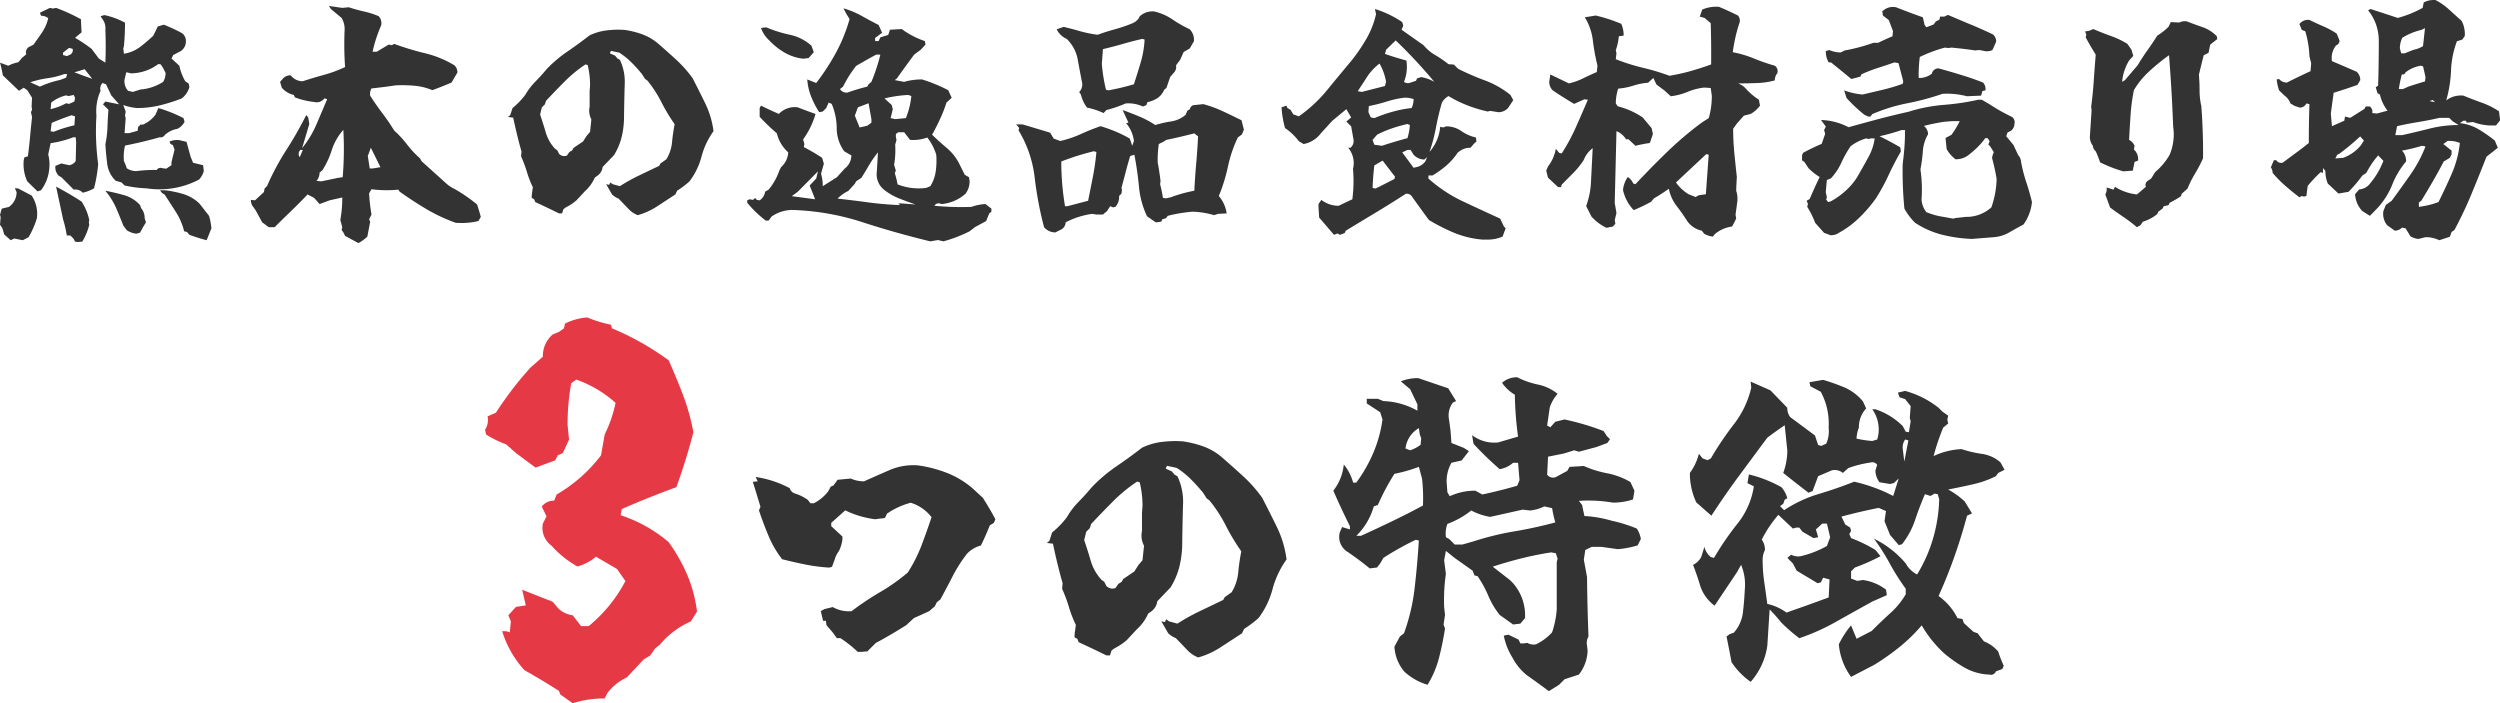 <svg id="heading-3features-local-food.svg" xmlns="http://www.w3.org/2000/svg" width="402.844" height="113.31" viewBox="0 0 402.844 113.31">
  <defs>
    <style>
      .cls-1 {
        fill: #333;
      }

      .cls-1, .cls-2 {
        fill-rule: evenodd;
      }

      .cls-2 {
        fill: #e63946;
      }
    </style>
  </defs>
  <path id="熊本の逸品食材売り場_つの特徴" data-name="熊本の逸品食材売り場 　つの特徴" class="cls-1" d="M512.164,1880.43a9.6,9.6,0,0,0,1.125-2.71l-0.07-.39,0.07-.38a8.7,8.7,0,0,0-1.231-2.96q-1.933-1.26-4.113-2.42l1.125,5.27a18.968,18.968,0,0,1,.6,2.6h0.562l0.492,0.49,0.282,0.5,0.386,0.07Zm-10.969-.5,1.371,0.28,0.949-.49a14.159,14.159,0,0,0,1.336-3.06,5.329,5.329,0,0,0-.843-3.65l-2.215-1.16H501.3l0.281,0.6a2.914,2.914,0,0,1-1.231,2.39l-1.16.28-0.281.98,0.1,0.39-0.1,1.23,0.387,0.56,0.281,0.99,1.055,0.94Zm31.781-1.65a10.813,10.813,0,0,0-.386-2l-1.512-1.94a6.342,6.342,0,0,0-2.6-1.56,17.214,17.214,0,0,0-2.988-.62h-0.773a1.288,1.288,0,0,0,.7.67q0.95,1.44,1.863,2.88a10.243,10.243,0,0,1,1.3,3.06l0.457,0.11,0.387,0.46c0.89,0.32,1.816.62,2.777,0.87,0.258-.63.515-1.27,0.773-1.93h0Zm-11.5.7q0.457-.87.949-1.65l-0.21-.67a2.4,2.4,0,0,0-.563-1.61l-0.176-.5a5.372,5.372,0,0,0-2.5-1.58c-0.961-.28-1.992-0.52-3.094-0.74l0.6,0.78a12.43,12.43,0,0,1,1.266,2.3c0.351,0.83.691,1.67,1.019,2.51l0.563,0.78a3.676,3.676,0,0,0,1.547.56Zm-7.418-7.13a23.969,23.969,0,0,0,.668-3.9,39.68,39.68,0,0,1-.281-7.81,8.059,8.059,0,0,1,.668-4.01,1.269,1.269,0,0,1,.316-1.26l0.563,0.21,0.844,1.79,1.265,1.44-2.215-.45-0.386.45,0.879,0.88c-0.071.96-.123,1.91-0.159,2.83a16.117,16.117,0,0,1-.334,2.73q0.106,1.65.3,3.18a4.546,4.546,0,0,0,1.354,2.69l0.949,0.28,0.492,0.49a19.7,19.7,0,0,0,3.551.46,13.7,13.7,0,0,0,8.437-1.41,3.19,3.19,0,0,0,.774-1.37l-0.106-.95-1.617-.39-0.387-.94-0.667-2.43-1.161-.28a3.2,3.2,0,0,0-1.547.21,0.539,0.539,0,0,0,.493.56l0.281,0.77-0.492,2.01v0.49l-0.844.56-0.6-.07a0.777,0.777,0,0,0-.949.28,22.2,22.2,0,0,0-3.269.18,2.739,2.739,0,0,1-1.547-.46,7.647,7.647,0,0,0-.457-1.16,8.075,8.075,0,0,1,.175-2.49c0.961-.19,1.9-0.4,2.831-0.62s1.845-.46,2.759-0.72a0.787,0.787,0,0,0,.844-0.39,4.194,4.194,0,0,1,2.039-.98,2.592,2.592,0,0,0,1.125-1.13l-0.176-.59a23.251,23.251,0,0,0-4.043-1.62l-0.457,1.05a4.888,4.888,0,0,1-2.039,1.62h-0.386l-0.387.39-0.07.6-1.372.38h-0.738l0.176-2.42-0.106-.39,0.106-.67-0.387-1.05a8.587,8.587,0,0,0,2.215.49,15.536,15.536,0,0,0,3.709-.44,27.608,27.608,0,0,0,3.5-1.11,3.473,3.473,0,0,0,1.231-1.82l-0.106-.57-0.562-.38a8.56,8.56,0,0,1-.95-2.5l-1.265-1.16,0.281-.56,1.266-.67a1.867,1.867,0,0,0,.773-1.55,1.508,1.508,0,0,0-.668-1.33,26.556,26.556,0,0,0-2.883-1.34l-0.984.28c-0.235.52-.481,1.02-0.738,1.51q-1.056.99-2.11,1.8a5.97,5.97,0,0,1-2.6,1.09l-0.106-.85,0.106-.38c0.117-1.25.175-2.5,0.175-3.77a11.981,11.981,0,0,0-3.339-1.23l-0.6.18,0.316,0.49a2.385,2.385,0,0,1,.457,1.72q0.106,2.61,0,5.28l-1.054-.67-1.16-1.55a25.46,25.46,0,0,0-2.672-1.79l1.054-.88c-0.047-.7-0.082-1.41-0.105-2.11a29.2,29.2,0,0,0-4.008-1.83l-0.492.11-0.492-.11-1.617.78,0.175,0.49a1.812,1.812,0,0,1,1.16.39,6.666,6.666,0,0,1-.949,2.23c-0.445.67-.926,1.35-1.441,2.05l-0.774.39a1.085,1.085,0,0,0-.386,1.16l-0.668.56-0.6.71a6.242,6.242,0,0,0-1.617.56l-1.336-.49a18.12,18.12,0,0,1,.457,2.04l2.6,2.49,0.773-.49,0.562,0.39,0.493,0.77,0.281,0.46-0.07,1.37,0.07,0.56-0.176.39,0.176,0.77c-0.118,1.08-.223,2.13-0.317,3.17s-0.21,2.08-.351,3.16l-0.563.18-0.1.38a6.549,6.549,0,0,0,.562,3.48l1.653,1.62,0.562-.18a6.758,6.758,0,0,0,1.336-3.55,6.26,6.26,0,0,0-.176-2.21l0.387-1.83a16.617,16.617,0,0,0,3.656-.95h0.387l0.07,0.84-0.07,2.99a1.506,1.506,0,0,1-1.055.67l-1.265-.28-0.949.39a1.866,1.866,0,0,0,.562,1.61l0.387,0.21,2,2.01a1.6,1.6,0,0,1,1.441.49,6.091,6.091,0,0,0,1.828-.7h0Zm-7-9.21,0.176-1.34q1.546-.66,3.2-1.23l0.563,0.18-0.106,1.44a21.239,21.239,0,0,0-3.34,1.05Zm0-3.55,0.106-1.06a6,6,0,0,1,2.39-1.16l0.387,0.11,0.844-.18,0.211,0.46-0.106.6-0.844.38-0.492-.1a8.933,8.933,0,0,1-1.828.77Zm13.254-2.78-0.773-.18a2.317,2.317,0,0,1-.563-1.83l0.281-1.16,0.774,0.18a7.451,7.451,0,0,0,4.394-1.51l0.387,0.07,0.387,0.6,0.387,0.77a2.806,2.806,0,0,1-.387,1.44,7.88,7.88,0,0,1-3.656,1.23Zm-14.976-.85-1.547-.7a15.031,15.031,0,0,1,2.742-.65,13.645,13.645,0,0,0,2.742-.68h0.457l-0.176.59-0.949.36a15.772,15.772,0,0,0-3.269,1.08h0Zm5.554-2.32c0.445-.11,1-0.28,1.653-0.49l1.23,1.55c-0.961-.33-1.922-0.68-2.883-1.06h0Zm-1.16-2.6-0.668-.17v-0.39l0.984-.77,0.563,0.17a0.8,0.8,0,0,1-.563.99Zm48.369,29.08,0.457-2.39-0.175-.39,0.386-.77a30.53,30.53,0,0,1-.386-3.41l0.386-.67a18.985,18.985,0,0,0,4.325.07l0.211,0.32q2.109,1.5,4.271,2.79a27.747,27.747,0,0,0,4.764,2.23,11.9,11.9,0,0,0,3.656-.28l0.387-.67c-0.188-.7-0.387-1.37-0.6-2a26.27,26.27,0,0,0-3.551-2.46,5.825,5.825,0,0,1-1.441-.95l-3.938-3.55-0.281-.49a15.286,15.286,0,0,1-2.074-2.22,16.67,16.67,0,0,0-2.074-2.25c-0.586-.96-1.231-1.9-1.934-2.83s-1.348-1.86-1.934-2.79a1.816,1.816,0,0,1,.211-1.16c1.336-.14,2.649-0.31,3.938-0.5a23.612,23.612,0,0,1,3.041.07,9.605,9.605,0,0,1,2.83.71q1.547-.57,3.094-1.23l0.949-1.62a1.582,1.582,0,0,0-.492-1.16,16.817,16.817,0,0,0-4.764-1.95,43.778,43.778,0,0,1-4.939-1.5l-0.387.22-0.492-.11-1.934,1.16h-0.668a22.789,22.789,0,0,1,1.371-4.22,1.6,1.6,0,0,0-.386-1.51,13.311,13.311,0,0,0-2.409-.77c-0.832-.19-1.634-0.41-2.408-0.67l-1.055.1-2.144-.31,0.316,0.49,1.723,1.44a3.493,3.493,0,0,1,.492,1.79,53.25,53.25,0,0,0,.07,6.12,19.839,19.839,0,0,1-3.357,1.25c-1.16.32-2.315,0.66-3.463,1.04a2.4,2.4,0,0,1-1.933-.95,1.59,1.59,0,0,0-1.231.49l-0.492.56,0.281,0.95a3.611,3.611,0,0,0,1.934,1.16l0.176,0.39a12.255,12.255,0,0,0,3.093.74,1.544,1.544,0,0,0,1.653-.57l0.457,0.11c-0.563,1.33-1.137,2.69-1.723,4.06a16.58,16.58,0,0,1-2.32,3.85q0.6-2.01,1.16-3.9l-0.176-1.06-0.316-.38a60.718,60.718,0,0,1-3.217,5.64,41.124,41.124,0,0,0-3.111,5.82l-0.387.38-0.106.57L540,1873.78l-0.668-.07a1.747,1.747,0,0,0,.457,1.23l0.316,0.46,1.055,1.93,1.055,0.78h0.949c0.914-.92,1.816-1.8,2.707-2.66s1.758-1.73,2.6-2.62l1.054,0.56,0.879,0.99,1.617-.6,2.039-.46a20.093,20.093,0,0,1-.316,3.63l0.316,1.16-0.105.45,0.281,0.39,0.281,0.56,2.145,1.16a6.685,6.685,0,0,0,1.441-1.05h0Zm-7.418-8.9-0.773-.07a2.041,2.041,0,0,0,.492-1.33l0.457-.39a13.535,13.535,0,0,0,1.512-3.25,9.043,9.043,0,0,1,1.863-3.25,55.11,55.11,0,0,1-.105,7.62l-0.739.11Zm8.262-2.07h-0.457l-0.316-2.01,0.492-1.33,1.547,3.13Zm-11.637-2.99H547.7l-0.492,1.16a0.872,0.872,0,0,1,.105-1.16h0Zm57.49,9.09q1.494-.975,2.936-1.92l0.281-.6a14.406,14.406,0,0,0,2-1.51,11.406,11.406,0,0,0,1.934-3.99,12.451,12.451,0,0,1,1.933-4.09,14.351,14.351,0,0,0-1.318-4.45q-1-2.055-2.057-4.1a19.91,19.91,0,0,0-2.637-2.97c-0.984-.9-1.992-1.8-3.023-2.69a8.458,8.458,0,0,0-2.5-1.42,14.3,14.3,0,0,0-2.777-.69,14.787,14.787,0,0,0-2.989.09,8.72,8.72,0,0,0-2.672.79c-1.148.89-2.332,1.76-3.55,2.59a20.949,20.949,0,0,0-3.375,2.86c-0.586.71-1.2,1.38-1.828,2.02a10.77,10.77,0,0,0-1.618,2.13,12.388,12.388,0,0,1-2.039,2.11l-0.386,1.16-0.352.28,0.844,0.11c0.187,0.89.392,1.8,0.615,2.72s0.462,1.84.721,2.73l-0.071.77a21.358,21.358,0,0,1,.95,2.55,16.465,16.465,0,0,0,.949,2.44l-0.176,1.34v0.38l0.387,0.22,0.176,0.45q1.932,0.885,3.832,1.83h0.492l0.211-.67,0.351-.28a8.372,8.372,0,0,0,1.758-1.16l1.336-1.44a6.445,6.445,0,0,0,1.617-2.22l0.387-.28a2.014,2.014,0,0,0,.879-1.44l1.828-1.9a10.306,10.306,0,0,0,1.23-2.9,14.123,14.123,0,0,0,.387-3.46c0.023-1.66.058-3.33,0.106-4.99a8.211,8.211,0,0,0-.774-4.01l-0.387-.21-0.386-.46-0.844-.38,0.176-.39,1.336,0.28a11.6,11.6,0,0,1,1.968,1.58,23.55,23.55,0,0,1,1.688,1.87l0.492,0.77,0.387,0.28a19.681,19.681,0,0,1,2.25,3.46,28.723,28.723,0,0,0,2.144,3.57c-0.188.96-.328,1.94-0.422,2.92a6.325,6.325,0,0,1-.914,2.74l-0.949.67-0.211.39q-1.617.765-3.2,1.53a28.228,28.228,0,0,0-3.129,1.74l-1.16-.32-0.387-.28-0.176.39-0.492-.11,0.95,1.65a3.1,3.1,0,0,0,1.054.67l1.653,1.72a3.912,3.912,0,0,0,1.441.95A11.415,11.415,0,0,0,604.8,1874.75Zm-15.8-8.46-0.282-.56-0.386-.28a6.542,6.542,0,0,1-1.477-2.6c-0.281-.96-0.586-1.92-0.914-2.89l0.281-1.16,0.492-.49,0.176-.56q1.441-1.545,3.024-3.13a21.4,21.4,0,0,1,3.339-2.74l0.352,0.1a13.535,13.535,0,0,1,.387,3.27l-0.071.95v2.5a2.977,2.977,0,0,0,.282,2.04l-0.211,2-0.563.67-0.562.88-1.547,1.05-0.211.39-0.457.28-0.387.56a1.141,1.141,0,0,1-1.265-.28h0Zm61.05,13.89,0.879,0.21a21.9,21.9,0,0,0,4.218-1.62l0.844-.66,1.828-.99,0.492-1.23,0.352-.28v-0.49l-0.949-.74a7.941,7.941,0,0,0-2.285.46,45.5,45.5,0,0,1-5.942-.18,0.757,0.757,0,0,1,.774-0.39l0.386,0.11a6.669,6.669,0,0,0,3.832-1.65,3.271,3.271,0,0,0,.668-2.08l-0.105-.6-0.668-.38-0.949-1.9a8.125,8.125,0,0,0-1.969-2.44q-1.2-1-2.355-2.13l0.281-.49c0.4-.75.773-1.51,1.125-2.29a20.86,20.86,0,0,0,.914-2.39l0.844-.77-0.563-1.23a25.143,25.143,0,0,0-4.219-1.73,10.239,10.239,0,0,0-2.882.39l-1.512-.28,0.351-.28q1.371-1.935,2.778-3.83l1.054-.78,0.774-.84-0.106-.56a13.4,13.4,0,0,1-3.726-1.94l-1.9.11-0.281.84-1.265.39-0.282.6h-0.562v-0.5l1.125-.84-0.563-1.26c-0.891-.45-1.781-0.92-2.672-1.43a14.732,14.732,0,0,0-2.988-1.25l0.492,0.95,0.492,0.78a25.987,25.987,0,0,1-2.162,5.36,35.529,35.529,0,0,1-3.216,4.94l-1.442-.57a9.312,9.312,0,0,0,.633,2.78,13.526,13.526,0,0,0,1.3,2.5l0.562-.11,0.563-.56,0.386-.88,0.493,0.21a10.218,10.218,0,0,1,.808,3.9,6.42,6.42,0,0,0,1.2,3.73l1.16,0.67a2.67,2.67,0,0,1-1.055,2.11l-1.266,1.4-2.285,1.45a7.029,7.029,0,0,0-.281-2.01l0.457-1.61-0.281-.95a30.94,30.94,0,0,0-2.953-1.73l0.1-.49-0.211-.74a13.189,13.189,0,0,0,2-4.11c-0.938-.33-1.887-0.68-2.848-1.06a3.5,3.5,0,0,0-3.058,1.06c-0.914-.4-1.876-0.84-2.883-1.34l-0.211.39v1.41a33.129,33.129,0,0,0,2.777,2.67,5.876,5.876,0,0,0,1.829,3.06,3.451,3.451,0,0,1-1.161,2.39l-0.281.56a9.741,9.741,0,0,1-1.722,3.06l-0.563.32a1.994,1.994,0,0,1-.879,1.4l-0.457-.07-0.281-.32-0.317.32-0.562-.1-0.387.17v0.39a18.082,18.082,0,0,0,2.988,2.88h0.458l0.492-.67a6.026,6.026,0,0,1,3.234-1.05,40.468,40.468,0,0,1,11.32,1.95q5.45,1.77,11,3.11Zm-11.18-6.06c-1.664-.23-3.328-0.43-4.992-0.62a6.079,6.079,0,0,1,1.723-1.23l1.054-1.16,0.211-.39,0.844-.56c0.445-.7.861-1.39,1.248-2.06a17.056,17.056,0,0,1,1.424-2.05l-0.176,3.06a3.187,3.187,0,0,0,1.055,2.88,9.343,9.343,0,0,0,2.5,1.47c0.89,0.36,1.781.68,2.672,0.99l-2.391-.18h-0.387l0.282,0.28C642.223,1874.48,640.536,1874.34,638.872,1874.12Zm-12.375-1.01,0.984-.73,3.235-3.27-0.281,1.16-1.055,1.12,0.879,2.22Zm21.656-1.33a9.273,9.273,0,0,1-4.605-.57,14.851,14.851,0,0,0-.457-1.82l0.176-.39-0.282-.95a13.616,13.616,0,0,0,.176-3.23l0.211-.78-0.1-.45v-0.5l0.386-.28h0.95l0.949,1.23a6.689,6.689,0,0,0,2.777-.38,8.511,8.511,0,0,1,1.442,2.77,12.4,12.4,0,0,1-.088,2.73,6.074,6.074,0,0,1-.862,2.34Zm-10.722-9.74c-0.259-.63-0.516-1.27-0.774-1.9l0.492-1.34,1.723-.66,0.457,2.56v0.57l-0.668.49Zm5.73-1.34-0.738-.17,0.351-1.44-0.175-.67-1.161-1.06a20.5,20.5,0,0,1,3.833-.56l0.492,0.18a12.957,12.957,0,0,1-.879,3.55Zm-7.664-4.29a1.225,1.225,0,0,1-1.23-.56l0.492-.39a19.273,19.273,0,0,1,2.109-3.34c1.078-.63,2.156-1.24,3.235-1.82h0.668a30.078,30.078,0,0,1-1.442,4.39l-0.457.39-0.211.38a30.625,30.625,0,0,0-3.164.95h0Zm-6.293-5.55,0.844-.95-0.387-1.05a7.566,7.566,0,0,0-3.48-1.76,20.577,20.577,0,0,1-3.8-1.2l-0.844.11a4.821,4.821,0,0,0,1.336,2,10.694,10.694,0,0,0,2.549,2.01,7.7,7.7,0,0,0,2.9.94Zm40.542,27.7a1.345,1.345,0,0,0,.879-1.23,13,13,0,0,1,4.289-1.37l0.668,0.11h1.055l0.668-.57,0.492-.77,0.457,0.18,0.387-.07a2.368,2.368,0,0,0,.6-1.76l0.386-.39,0.071-.56-0.071-.39c0.234-.84.463-1.7,0.686-2.56s0.462-1.71.72-2.54l0.668-.21c0.328,1.69.574,3.4,0.739,5.12a14.2,14.2,0,0,0,1.3,4.8l1.406,0.98,0.879-.1,0.175-.39,0.6-.18,0.281-.38a23.945,23.945,0,0,1,4.008-.67,13.631,13.631,0,0,1,3.445.56l0.668-.21,1.372-.07a5.472,5.472,0,0,0-1.266-2.81,27.37,27.37,0,0,0,1.476-4.75,20.964,20.964,0,0,1,1.583-4.67l0.667-.5,0.317-.77-0.387-1.51c-1.031-.52-2.039-1-3.023-1.46a19.485,19.485,0,0,0-3.129-1.14l-1.617.17a0.859,0.859,0,0,0-.563.67l-0.387.21-0.281.67a4.674,4.674,0,0,1-2.355,1.07,16.417,16.417,0,0,0-2.532.58,15.881,15.881,0,0,0-2.443-1.32c-0.856-.36-1.8-0.73-2.83-1.1l0.949,2.04-0.386.07a5.5,5.5,0,0,1,1.265,2.88l-0.281.77-0.387-1.16a21.452,21.452,0,0,0-2.3-1.14c-0.761-.32-1.564-0.6-2.408-0.86-1.078.37-2.144,0.8-3.2,1.28a17.057,17.057,0,0,1-3.305,1.11l-1.054-.39-0.563-.95c-1.476-.44-2.953-0.89-4.43-1.33h-1.054l0.492,0.56-0.106.39a18.751,18.751,0,0,1,2.6,7.61,58.6,58.6,0,0,0,1.512,8,2.406,2.406,0,0,0,1.828.84Zm1.16-3.83H670.52a43.681,43.681,0,0,1-.6-7.21,40.232,40.232,0,0,1,4.817-1.54l0.386-.11,0.457,0.11a37.92,37.92,0,0,1-.562,3.97q-0.387,1.965-.774,3.9Zm15.891-1.27-0.492-.07a20.776,20.776,0,0,0-.457-2.21l0.07-.49c-0.117-1.03-.27-2.03-0.457-2.99a18.427,18.427,0,0,1,.176-2.99l0.773-.39,0.457-.28c1.547-.32,3.047-0.68,4.5-1.05l0.6,0.49c-0.07,1.45-.17,2.91-0.3,4.36s-0.228,2.92-.3,4.39a23.472,23.472,0,0,0-3.8,1.06Zm-9.6-14.23a19.831,19.831,0,0,0,3.094-1.06,5.6,5.6,0,0,1,2.778.49l0.562-.21,0.176-.49a4.845,4.845,0,0,0,1.652-.67,3.183,3.183,0,0,0,1.055-1.33l0.351-.28,0.6-1.76,0.563-.67a1.321,1.321,0,0,0,.386-1.23l0.668-.88,0.563-1.26,0.984-.57,0.668-1.16a2.449,2.449,0,0,0-.668-1.93,19.568,19.568,0,0,1-2.777-1.58,8.628,8.628,0,0,0-2.988-1.3,3.06,3.06,0,0,0-2.286.77l-0.211.39a2.392,2.392,0,0,1-1.019.77,25.191,25.191,0,0,1-2.795.95c-0.949.26-1.869,0.55-2.76,0.88a19.5,19.5,0,0,1-2.795-.56c-0.9-.26-1.8-0.5-2.689-0.71l-1.125.39a3.249,3.249,0,0,0,1.617,1.55,6.11,6.11,0,0,1,1.775,3.32q0.334,1.875.721,3.81a1.784,1.784,0,0,1-.492,1.44l0.281,0.39a5.785,5.785,0,0,0,.985,2.11,11.561,11.561,0,0,1,2.671.88Zm0.317-3.17-0.387-.1a27.475,27.475,0,0,1-.668-4.15l0.176-2.39c1.078-.26,2.132-0.53,3.164-0.83s2.086-.57,3.164-0.82l0.387,0.1a16.031,16.031,0,0,1-.633,3.71c-0.352,1.18-.715,2.35-1.09,3.5a39.125,39.125,0,0,1-4.113.98h0Zm61.134,24.05a6.027,6.027,0,0,0,2.391-.49l0.492-1.34-0.281-.28-0.6-1.27q-3.058-1.395-6.029-2.79a23.066,23.066,0,0,1-5.537-3.67v-0.5h0.668a15.294,15.294,0,0,0,2.18-1.56,9.8,9.8,0,0,0,1.828-2.06,2.941,2.941,0,0,1,2.109-.84l0.563-.67,0.386-.32-0.07-.66a6.731,6.731,0,0,1-2.355-1.04,4.249,4.249,0,0,0-2.461-.76l-0.457.18-0.493-.11a7.021,7.021,0,0,1-1.722,4.05,28.248,28.248,0,0,0,1.054-3.99,40.057,40.057,0,0,1,.95-3.96,2.81,2.81,0,0,1,1.054-1.05,19.559,19.559,0,0,0,3.024,1.49,22.054,22.054,0,0,0,3.3,1l0.387-.1,1.336,0.21a2.109,2.109,0,0,0,1.547-.67l0.844-1.27-0.457-.84a14.556,14.556,0,0,0-4.131-2.35,40.99,40.99,0,0,1-4.307-1.87l-0.668-.67-0.879-.07a17.543,17.543,0,0,0-2.091-1.44,6.914,6.914,0,0,1-1.916-1.61l-3.551-2.5,0.281-.67-0.176-.56a16.4,16.4,0,0,0-4.394-2.11l0.175,0.84a14.313,14.313,0,0,1-1.529,3.92,28.047,28.047,0,0,1-2.408,3.54q-2,2.385-3.955,4.78a22.813,22.813,0,0,1-4.553,4.22l-0.879-.32-0.457-.74-0.492-.28-0.176-.39-0.773.28a15.714,15.714,0,0,0,.562,3.34,9.21,9.21,0,0,1,2.215,2.11l0.774,0.46a4.517,4.517,0,0,0,2.777-1.72l1.828-2.01,2.285-1.89,0.774,1.33-0.774.67,0.774,0.77,0.386,2.18a1.424,1.424,0,0,1-.492,1.27H716.15a3.856,3.856,0,0,1,.774,3.41,22.7,22.7,0,0,1-.106,4.89l-2.214,1.05a4.547,4.547,0,0,1-2.778-.95l-0.457.67v0.56l0.106,1.62,2.39,2.78,0.563-.22,0.387,0.22,0.773-.29,0.176-.38c1.593-.96,3.2-1.94,4.834-2.92s3.24-1.99,4.834-3.02a0.976,0.976,0,0,1,.949.38q1.371,1.935,2.777,3.84a31.047,31.047,0,0,0,4.131,2.09,15.377,15.377,0,0,0,4.518,1.07h0.843Zm-18.105-8.23-0.457-.1c0.047-1.24.141-2.45,0.281-3.62l1.336-.78,2,2.6-0.1.36-2.461,1.26Zm6.152-3.34-1.828-2.49,0.844-.39h0.492l0.492,0.77a2.418,2.418,0,0,0,1.723.78l0.457-.39-0.281.67a2.308,2.308,0,0,1-1.512.95Zm-5.1-3.55-1.231-.17-0.281-.78,0.738-.84a17.15,17.15,0,0,1,2.408-1.02,23.734,23.734,0,0,1,2.479-.7l0.387,0.17a9.491,9.491,0,0,1-.387,2.11q-2.109.57-4.113,1.23h0Zm1.687-5.48a26.374,26.374,0,0,0-2.918,1.02l-0.562-.11-0.387-.84,0.07-.99a24,24,0,0,0,2.778-.7,17.781,17.781,0,0,1,2.777-.63,3.787,3.787,0,0,1,1.652.21,3.318,3.318,0,0,1-.316,1.44A18.972,18.972,0,0,0,723.287,1859.51Zm-4.922-3.2-0.668-.11c0.493-.75,1-1.52,1.512-2.32a8.669,8.669,0,0,1,2-2.14,8.865,8.865,0,0,1,1.055,2.95l-0.176.67Zm9.563-2.39-0.668.21-0.176.39-1.055.35a1.049,1.049,0,0,1-.879-0.18,6.423,6.423,0,0,0,.387-3.44c-1.148-.31-2.3-0.66-3.445-1.06l0.176-.67,1.547-1.51a80.8,80.8,0,0,1,6.222,6.68,6.411,6.411,0,0,0-2.109-.77h0Zm47.309,25.31a5.414,5.414,0,0,1,2.777-1.23c0.258-.45.48-0.88,0.668-1.3l-0.105-.6,0.281-2.07a4.2,4.2,0,0,0-.176-1.8c0.023-.72.058-1.46,0.105-2.21-0.14-1.27-.275-2.54-0.4-3.83s-0.193-2.6-.193-3.94l0.6-.84,1.125-1.27,1.09-.28a4.656,4.656,0,0,0,1.512-1.34l-0.176-.95a10.221,10.221,0,0,1-2.109-1.79,3.082,3.082,0,0,0-1.266-.84q1.547,0,3.076-.06a11.865,11.865,0,0,0,2.866-.43,1.7,1.7,0,0,1,.386-1.13,1.068,1.068,0,0,0-.386-1.23,31.733,31.733,0,0,1-3.358-1.16,17.741,17.741,0,0,0-3.427-1.02c0.117-.84.269-1.68,0.457-2.5a22.519,22.519,0,0,1,.668-2.35,1.277,1.277,0,0,0-.282-1.06c-1.031-.51-2.051-0.98-3.058-1.4a5.619,5.619,0,0,0-2.707.45l-0.387,1.13,0.773,0.21,0.985,0.84c0.07,2.21.093,4.42,0.07,6.65-1.078.4-2.18,0.75-3.305,1.07a30.873,30.873,0,0,1-3.41.76,37.119,37.119,0,0,0-4.324-1.3,32.373,32.373,0,0,1-4.324-1.37l0.105-.95-0.105-.5a9.712,9.712,0,0,0,.492-2.25l0.773-.1a4.527,4.527,0,0,0-.386-1.9,25.972,25.972,0,0,0-4.114-1.34l-1.757.29a9.185,9.185,0,0,1,1.3,3.76,33.921,33.921,0,0,0,.739,4.04l-0.106,1.02q-1.16.5-2.215,1.02a10.349,10.349,0,0,1-2.285.81l-2.988-1.44-0.176,1.16a1.886,1.886,0,0,0,.563,1.4c1.148,0.78,2.3,1.5,3.445,2.18l1.652-.74,0.563,0.07q-0.949,2.22-1.916,4.4a31.355,31.355,0,0,1-2.3,4.25l-0.387-.07-0.562-.67a6.486,6.486,0,0,1-1.266,2.85l-0.281.67,0.281,1.12,1.617,1.52h0.493l0.105-.39c0.633-.63,1.271-1.28,1.916-1.93a12.716,12.716,0,0,0,1.635-2.04,4.325,4.325,0,0,1,1.441-1.9l-0.281,5.59a12.991,12.991,0,0,1-.773,3.73l0.843,1.68a7.8,7.8,0,0,0,2.426,1.83l1.055-.21,0.386-.46-0.105-.56,0.281-1.16-0.281-1.62q0.139-5.73.281-11.56l0.387,0.17a3.62,3.62,0,0,1,1.16,1.13h0.387l1.125,1.05q1.159-.285,2.32-0.45l0.492-1.45-0.211-.95-1.441-1.72a12.78,12.78,0,0,0-4.008-1.79l-0.316-.46a7.487,7.487,0,0,1,.386-2.39,11.032,11.032,0,0,0,2.409-.47,10.46,10.46,0,0,1,2.408-.48l0.844-.77,0.492,1.05,1.265,0.95,1.055,0.95a10.151,10.151,0,0,0,2.69-.7,9.758,9.758,0,0,1,2.689-.7l1.055,0.07,0.176,1.26a12.784,12.784,0,0,1-.493,3.59l-1.054.67a55.017,55.017,0,0,0-5.608,4.74q-2.655,2.565-5.15,5.24l-0.352-.11a2.438,2.438,0,0,0-.879-1.05,4.28,4.28,0,0,0-.773,2.11,6.822,6.822,0,0,0,1.723,3.23,28.5,28.5,0,0,0,2.777-1.33l0.492-.57c0.774-.44,1.57-0.96,2.391-1.54a6.7,6.7,0,0,0,1.265,2.78q0.95,1.23,1.723,2.46a3.874,3.874,0,0,0,2.32,1.51l0.387,0.49a3.445,3.445,0,0,0,1.406.46Zm-3.094-5.98-1.125-.45a6.666,6.666,0,0,1-2.039-1.9l4.887-4.57,0.386,0.1-0.457,6.37-1.16.17Zm48.043,6.47a5.938,5.938,0,0,0,2.5-.77c0.773-.45,1.535-0.87,2.285-1.27a7.383,7.383,0,0,0,1.371-3.62c-0.258-1.08-.562-2.14-0.914-3.2a24.135,24.135,0,0,1-.844-3.3,1.7,1.7,0,0,0-.457-1.06l-0.773-1.65-1.16-1.4,0.211-.6,0.562-.28a1.508,1.508,0,0,0,.563-1.16,1.049,1.049,0,0,0-.387-1.06,29.666,29.666,0,0,1-3.727-2.11l-1.16-.67H817.69a40.323,40.323,0,0,1-5.573.83,25.514,25.514,0,0,0-5.677,1.11q-2.5.555-4.887,1.19c-1.594.42-3.188,0.86-4.781,1.3a10.044,10.044,0,0,0-4.43-1.16l0.774,1.06-0.282.56,0.176,0.6-0.562,1.62q-1.548.66-2.989,1.44l-0.176.38v0.85l0.352,0.21,0.7,1.05a9.036,9.036,0,0,0,1.793,1.41c-0.562,1.15-1.1,2.33-1.617,3.55l-0.492.28,0.211,0.49-0.106.5a13.785,13.785,0,0,1,1.266,2.56l1.441,1.62,1.055,0.39a2.333,2.333,0,0,0,1.441-.46,14.757,14.757,0,0,0,3.2-2.39,22.871,22.871,0,0,0,2.636-3.06,32.6,32.6,0,0,0,2.075-3.8c0.609-1.31,1.265-2.57,1.968-3.79l-0.1-.67c-1.079-.63-2.192-1.23-3.34-1.79a32.207,32.207,0,0,0,3.551-.99h0.562c0,0.96-.035,1.89-0.1,2.78s-0.164,1.79-.281,2.71a61.25,61.25,0,0,0,.281,7.17,9.831,9.831,0,0,0,1.722,2.28,14.315,14.315,0,0,0,4.342,1.92,23.44,23.44,0,0,0,4.8.68Zm-6.153-3.09-0.386.1-1.547-.28a11.55,11.55,0,0,1-2.777-.77,3.673,3.673,0,0,1-.774-2,22.865,22.865,0,0,0-.176-4.89,23.94,23.94,0,0,0,.387-2.92,6.247,6.247,0,0,1,.844-2.74,1.781,1.781,0,0,0-.668-1.34c0.961-.25,2.05-0.48,3.269-0.67l1.266-.1h1.23a14.271,14.271,0,0,1-1.335,2.21l-0.95.5,0.176,1.79a5.325,5.325,0,0,0,1.441,1.65,3.355,3.355,0,0,0,2.321-.88,12.923,12.923,0,0,0,2.5-2.56l0.387,0.07,0.281,0.49-0.211.49,0.281,0.28,0.6,0.95-0.211.56-0.07.39a32.2,32.2,0,0,1,.738,3.38,14.969,14.969,0,0,1-.844,4.57,5.993,5.993,0,0,1-4.148,1.54Zm-20.531-2.57-0.316-.38,0.105-.39-0.175-.84,0.175-1.94,0.668-.28a9.722,9.722,0,0,0,1.688-2.55,17.653,17.653,0,0,1,1.476-2.62,7.763,7.763,0,0,1,2.5-1.26l0.387,0.1,0.387-.1h0.6a8.422,8.422,0,0,1-.932,2.88q-0.721,1.335-1.494,2.67a9.959,9.959,0,0,1-1.987,2.64,12.314,12.314,0,0,1-2.689,1.97Zm6.821-13.78,0.281-.39a27.754,27.754,0,0,1,5.607-1.74,41.946,41.946,0,0,0,5.713-1.53,12.6,12.6,0,0,1,3.938.39l2.285-.1,0.211-.74,0.492-.11a1.562,1.562,0,0,0-.387-1.26q-1.722-.675-3.551-1.23c-1.219-.38-2.437-0.73-3.656-1.06a1.1,1.1,0,0,0-1.055.88,3.493,3.493,0,0,1-1.722.67h-0.387a23.2,23.2,0,0,1,.176-3.38,22.617,22.617,0,0,1,4.043-1.51l0.562,0.07,0.493-.07c1.288,0.12,2.566.27,3.832,0.46l0.668-.07,0.878,0.17a1.976,1.976,0,0,0,1.231-.17l0.6-1.34a1.521,1.521,0,0,0-.493-1.16c-1.219-.58-2.438-1.13-3.656-1.63s-2.426-1.02-3.621-1.53l-0.6.28h-0.668l-0.105.49-0.563.28-0.386.5-1.16.45-0.282-.38-0.281-1.23q-2.216-.78-4.324-1.62a2.414,2.414,0,0,0-2.215.67l0.105,0.66,0.95,0.74,0.668,1.76-0.071.84c-0.773.33-1.547,0.68-2.32,1.06H800.78a29.212,29.212,0,0,1-4.606,1.23l-0.668.32a4.459,4.459,0,0,1-1.828-.39l-0.562.17a3.5,3.5,0,0,0,.457,1.83h0.386q1.653,1.335,3.27,2.67l1.441-.38,0.211-.39a24.574,24.574,0,0,1,2.584-1q1.353-.435,2.69-0.9l0.668,0.11,0.773,2.95-0.105.39a30.153,30.153,0,0,1-3.182.95c-1.09.26-2.174,0.51-3.252,0.77a10.926,10.926,0,0,1-2.988-.67l0.386,1.23a23.788,23.788,0,0,0,2.883,2.71l0.6,0.28h0.387Zm43.5,17.51,0.387-.56a7,7,0,0,0,2.32-1.23l0.176-.39,0.668-.49,0.211-.39,0.773-.18,0.176-.38a14.693,14.693,0,0,0,1.828-1.06l0.106-.38,0.949-.85a16.286,16.286,0,0,1,1.213-2.42,23.013,23.013,0,0,0,1.283-2.46q0.035-4.23-.281-8.41a11.152,11.152,0,0,1-.281-2.51c0-.86-0.036-1.7-0.106-2.55,0.258-1.08.515-2.12,0.774-3.13l0.773-.38,0.281-1.34,1.125-.88-0.07-.46a5.95,5.95,0,0,0-2.3-1.47c-0.832-.28-1.67-0.59-2.514-0.92a1.976,1.976,0,0,0-1.23.18l-1.371-.07-0.352.74a9.722,9.722,0,0,1-1.828,1.44c-0.516.82-1.049,1.62-1.6,2.39s-1.073,1.57-1.565,2.39l-2.039,2.39-0.457.28a7.875,7.875,0,0,1,1.125-3.44l0.668-.74-0.281-.99-0.668-.95a13.723,13.723,0,0,0-2.672-1.28q-1.442-.51-2.813-1.11l-0.668.28-0.667.11,0.21,0.49-0.105.46c0.515,0.96,1.055,1.89,1.617,2.78q-0.176,2.1-.316,4.2t-0.422,4.2l0.07,0.56-0.281,4.33a2.31,2.31,0,0,0,.492,1.4,1.2,1.2,0,0,0,.457.88,17.786,17.786,0,0,1,.7,1.79,23.279,23.279,0,0,0,3.727,1.45l1.547-.11,0.281-1.41,0.562-.21a2.071,2.071,0,0,0-.667-1.79l0.105-.6a1.921,1.921,0,0,0-.879-0.95q0.105-2.1.246-4.11a29.66,29.66,0,0,1,.528-3.9,13.319,13.319,0,0,1,2.443-3.01,32.976,32.976,0,0,1,3.217-2.62q0.456,5.775.668,11.53a8.374,8.374,0,0,1-.563,4.5,10.268,10.268,0,0,1-2.32,2.78l-0.668,1.06-0.563.38a0.77,0.77,0,0,0-.281.95l-1.441,1.23a8.21,8.21,0,0,1-3.551-1.23l-0.211.46-1.125-.35a1.734,1.734,0,0,1-.211,1.12c0.258,0.71.515,1.41,0.773,2.11q1.056,0.78,2.163,1.53a26.45,26.45,0,0,1,2.162,1.64Zm49.857,1.86,0.281-.77,0.457-.32a63.739,63.739,0,0,0,2.777-5.87q1.232-2.985,2.391-5.94l1.828-1.44-0.492-1.16a22.36,22.36,0,0,0-2.566-1.79,7.6,7.6,0,0,0-3.059-1.02l0.563-.39h0.386l0.176,0.32,0.984-.11a8.955,8.955,0,0,0,2.743.56H901.1l0.668-.84-0.176-1.44a12.921,12.921,0,0,0-2.812-1.41c-0.985-.35-1.958-0.72-2.918-1.12a3.87,3.87,0,0,0-2.778.77,20.033,20.033,0,0,0,.774-4.8,14.992,14.992,0,0,1,.949-4.73l0.879-.28,0.386-.56a4.58,4.58,0,0,0-.492-2.43q-1.055-.945-2.056-1.86a10.022,10.022,0,0,0-2.162-1.51,3.523,3.523,0,0,0-1.9.38l-0.176.88a17.852,17.852,0,0,1-4.007,1.62q-2.215-.735-4.395-1.44l-0.387.21a7.785,7.785,0,0,1,1.283,2.3,8.082,8.082,0,0,1,.44,2.69q0,3.555-.106,7.14l-0.386.28,0.281,0.95,0.387,0.21a6.566,6.566,0,0,0,1.23,2.6l-1.687.46-0.774-.07a1.048,1.048,0,0,0-.386-1.06h-0.668l-0.211.39-2.286,1.44-0.843-.21-0.106.67-2,.88-0.175-2.04,0.457-3.34c1.288-.4,2.566-0.82,3.832-1.27l0.457-.77a1.836,1.836,0,0,0-.563-1.34c-1.336-.58-2.672-1.16-4.008-1.72a3.269,3.269,0,0,1,.668-2.53,0.846,0.846,0,0,0,.563-0.77l-0.457-1.13a13.649,13.649,0,0,0-2.162-1.18c-0.739-.31-1.483-0.66-2.233-1.03a1.77,1.77,0,0,0-1.617.67l0.387,0.94,0.562,0.22a16.242,16.242,0,0,1,.668,4.04l0.281,1.12-0.105,1.27q-1.9.87-3.8,1.83a1.593,1.593,0,0,1-1.265-.57l-0.387.07a7.35,7.35,0,0,0,.387,1.76l0.878,0.85a2.657,2.657,0,0,1,.95,1.26l0.668,0.39,0.843,0.28a1.172,1.172,0,0,0,1.055-.67l0.492,0.11q-0.1,3.12-.1,6.26c-0.7.56-1.4,1.1-2.092,1.61s-1.389,1.03-2.092,1.55a0.89,0.89,0,0,1-1.055-.39h-0.386l-0.492,1.16a1.464,1.464,0,0,1,.281.88,18.853,18.853,0,0,0,2.021,2.06c0.762,0.67,1.53,1.29,2.3,1.88l0.387-.21,0.351,0.1,0.387-.1,0.211-1.62a23.008,23.008,0,0,1,2.074-2.21l0.387,0.1v-0.77l0.387,0.46a5.465,5.465,0,0,0,.386,2.03l1.723,1.62,1.617-.28a21.259,21.259,0,0,0,2.215-2.6l0.668-.46a14.086,14.086,0,0,1,1.9-2.81l0.844,0.88a12.617,12.617,0,0,1-2.074,3.55,2.406,2.406,0,0,1-1.828,1.05l-0.668.78a4.335,4.335,0,0,0,1.16,2.7l1.231,0.78,1.335-1.37a12.5,12.5,0,0,0,2.286-3.7,13.365,13.365,0,0,1,2.214-3.69,2.4,2.4,0,0,0-.668-1.75,27.145,27.145,0,0,0,3.235-.78l0.562,0.11a21.571,21.571,0,0,1-2.425,4.53q-1.478,2.115-3.024,4.22l-0.949.67-0.387.98a2.878,2.878,0,0,0,.6,2.29l1.23,0.88a1.617,1.617,0,0,0,1.16-.49l0.563,0.1,0.387,0.6,0.386,0.67a2.761,2.761,0,0,0,1.336.45l1.125-.28a4.849,4.849,0,0,1,2.215.49Zm-4.992-4.81v-0.71l0.386-.28c0.633-1.03,1.254-2.07,1.864-3.13s1.2-2.12,1.757-3.2l0.985-.59,0.281-.57v-0.59l-1.336-1.06,0.668-.49a4.19,4.19,0,0,1,2,.32,16.782,16.782,0,0,1-1.283,4.9c-0.668,1.53-1.389,3.08-2.162,4.62a13.136,13.136,0,0,1-2.5.67Zm-13.465-7.81,0.316-.6,0.352-.17a37.7,37.7,0,0,0,3.34-2.78l0.6,0.67-0.492.77a6.623,6.623,0,0,1-2.848,2.01Zm9.668-3.76,0.176-.88,0.105-.56c1.148-.26,2.3-0.48,3.445-0.67s2.286-.41,3.411-0.67h1.546l0.563,0.56,0.949,0.6a19.089,19.089,0,0,0-4.623.56c-1.489.38-2.971,0.73-4.447,1.06h-1.125Zm5.519-5.48,0.493-.18,0.386,0.35Zm-4.289-1.94H885.45a19.635,19.635,0,0,1,.492-2.39,0.4,0.4,0,0,0,.563-0.28,5.262,5.262,0,0,1,2.5-1.09l0.352,0.11,0.386,1.72-0.07.7q-1.337.39-2.707,0.84Zm0.282-5.76h-0.563l-0.211-.78a3.806,3.806,0,0,1,.387-1.72,10.518,10.518,0,0,1,3.058-1.27l0.6-.28-0.316,2.89a4.482,4.482,0,0,1-1.512.59Zm-248.707,96.45,0.984-.08,1.354-1.35q1.23-.66,2.461-1.38t2.461-1.5l1.23-1.14q1.23-.54,2.461-1.11l0.9-.78,0.329-.66,0.574-.45c0.683-1.26,1.339-2.5,1.969-3.73a23.686,23.686,0,0,1,2.3-3.61,4.766,4.766,0,0,1,2.256-1.35q0.779-1.56,1.436-3.24l0.656-.41,0.246-.58c-0.6-1.12-1.271-2.27-2.01-3.44l-1.6-1.48a14.352,14.352,0,0,0-4.184-2.54,20.433,20.433,0,0,0-4.758-1.23,9.739,9.739,0,0,0-4.532.78q-2.071.9-4.081,1.8a5.07,5.07,0,0,1-2.133-.45l-2.133.2-0.328.46-0.328.45-0.451.2-0.369.7a6.7,6.7,0,0,1-2.338,1.97H629.49l-0.41-.54a7.249,7.249,0,0,0-2.051-1.02,1.239,1.239,0,0,1-.861-0.86,16.731,16.731,0,0,0-5.5-1.81l0.329,0.7-0.78.08,1.231,4.02-0.246.58c0.464,1.39.977,2.76,1.538,4.1a16.713,16.713,0,0,0,2.194,3.77q1.762,0.45,3.671.84a27.786,27.786,0,0,0,3.917.51l0.451-.12,0.451-1.23a4.123,4.123,0,0,1,.657-1.31,5.8,5.8,0,0,0,.574-1.89v-0.45l-1.805-1.68v-0.53l2.256-2.01a15.47,15.47,0,0,0,4.8,1.43l1.6-.2,0.328-.7a12.242,12.242,0,0,1,3.815-1.76,6.678,6.678,0,0,1,3.363,2.33q-0.78,2.34-1.62,4.56a24.171,24.171,0,0,1-2.194,4.34,30.508,30.508,0,0,1-4.491,3.18,46.008,46.008,0,0,0-4.574,3.06,5.2,5.2,0,0,1-3.035-.66l-1.353.33-0.575.33,0.37,1.56h0.451l0.082,0.69,1.025,1.19,0.656,0.91h0.575a19.133,19.133,0,0,1,2.789,2.21h0.574Zm57.93-.76c1.162-.75,2.3-1.5,3.425-2.23l0.328-.7a18.592,18.592,0,0,0,2.338-1.76,13.361,13.361,0,0,0,2.256-4.66,14.616,14.616,0,0,1,2.256-4.78,16.805,16.805,0,0,0-1.538-5.19q-1.17-2.4-2.4-4.77a22.174,22.174,0,0,0-3.076-3.47q-1.722-1.575-3.527-3.14a9.7,9.7,0,0,0-2.912-1.66,16.677,16.677,0,0,0-3.241-.8,17.494,17.494,0,0,0-3.486.1,10.04,10.04,0,0,0-3.117.93q-2.01,1.56-4.143,3.01a25.082,25.082,0,0,0-3.937,3.34c-0.684.82-1.4,1.61-2.133,2.36a12.26,12.26,0,0,0-1.887,2.48,13.833,13.833,0,0,1-2.379,2.46L668,1928.66l-0.41.33,0.984,0.12q0.329,1.56.718,3.18t0.841,3.18l-0.082.9a24.937,24.937,0,0,1,1.107,2.97,19.042,19.042,0,0,0,1.108,2.85l-0.205,1.56v0.45l0.451,0.25,0.205,0.53q2.256,1.035,4.471,2.13h0.574l0.246-.77,0.41-.33a10.207,10.207,0,0,0,2.051-1.36l1.559-1.68a7.636,7.636,0,0,0,1.886-2.58l0.452-.33a2.378,2.378,0,0,0,1.025-1.68l2.133-2.22a11.974,11.974,0,0,0,1.435-3.38,16.535,16.535,0,0,0,.451-4.04q0.041-2.91.123-5.82a9.552,9.552,0,0,0-.9-4.68l-0.451-.25-0.451-.53-0.985-.45,0.2-.45,1.559,0.33a13.38,13.38,0,0,1,2.3,1.84,28.494,28.494,0,0,1,1.969,2.18l0.574,0.9,0.451,0.33a22.433,22.433,0,0,1,2.625,4.04,34.75,34.75,0,0,0,2.5,4.16c-0.219,1.12-.383,2.26-0.492,3.4a7.384,7.384,0,0,1-1.067,3.2l-1.107.78-0.246.45c-1.258.61-2.5,1.2-3.732,1.79a34.06,34.06,0,0,0-3.651,2.03l-1.353-.37-0.452-.33-0.205.45-0.574-.12,1.108,1.93a3.917,3.917,0,0,0,1.23.78l1.928,2.01a4.727,4.727,0,0,0,1.681,1.1A13.228,13.228,0,0,0,695.623,1945.78Zm-18.436-9.86-0.328-.66-0.452-.33a7.647,7.647,0,0,1-1.722-3.03c-0.328-1.12-.684-2.24-1.067-3.37l0.329-1.35,0.574-.57,0.205-.66q1.682-1.8,3.527-3.65a24.842,24.842,0,0,1,3.9-3.2l0.41,0.12a15.8,15.8,0,0,1,.451,3.82l-0.082,1.11v2.91a3.474,3.474,0,0,0,.328,2.38l-0.246,2.33-0.656.78-0.657,1.03-1.8,1.23-0.246.45-0.533.33-0.452.66a1.347,1.347,0,0,1-1.476-.33h0Zm72.955,15.92,0.89-.89,2.3-.75a6.607,6.607,0,0,0,1.407-3.85l-0.094-.79a2.132,2.132,0,0,1,.234-1.5q-0.187-4.83-.234-9.57l-0.516-2.81,0.235-1.55,1.031-.51h1.547l2.672,0.37a14.819,14.819,0,0,0,3.187-.61l0.516-1.03a4.306,4.306,0,0,0-.657-1.68,23.861,23.861,0,0,0-4.078-1.27,19.136,19.136,0,0,0-4.359-.75l-0.375-1.78-0.516-.66a23.584,23.584,0,0,1,5.485.28,10.259,10.259,0,0,0,3.234-.51l0.234-1.41-0.656-1.4a11.822,11.822,0,0,0-3.75-1.41,16.948,16.948,0,0,1-3.75-1.17l-2.3.14-0.375.65-1.828.99a1.175,1.175,0,0,1-1.406-.38l0.141-2.9,2.578-.52,1.64-.51,0.75,0.23,2.813-.75,1.781-.66,0.422-.61-0.516-.51-0.515-.8q-1.548-.6-3.071-1.05c-1.015-.3-2.086-0.57-3.211-0.82l-1.5.37-0.8.89-0.516-.28,0.422-2.9a6.269,6.269,0,0,1,1.265-2.21,7.5,7.5,0,0,0-3.187-1.5,13.175,13.175,0,0,1-3.328-1.17,3.626,3.626,0,0,0-2.438.89,6.408,6.408,0,0,0,2.063,1.92,55.471,55.471,0,0,0,.515,6.75l-3.187.94a5.88,5.88,0,0,1-4.219-1.17l0.235,1.4a53.2,53.2,0,0,0,4.218,4.08,4.309,4.309,0,0,0,2.157-1.03h0.8l0.235,2.81-0.375.89q-2.812.81-5.625,1.41l-1.125-.61a9.745,9.745,0,0,0-4.125.89l-0.375-.65-0.094-1.27a5.926,5.926,0,0,1,.75-3.47l1.641-.37,1.172-1.5-0.8-.52-2.016-.8-0.141-1.92-0.234-1.78a3.476,3.476,0,0,1,.609-2.81l0.516-.24-1.266-2.06-4.828-1.64a7.272,7.272,0,0,0-2.812.52l1.5,1.26,1.172,2.44v1.03a11.957,11.957,0,0,0-5.485-1.55l-0.89-.37h-1.782v0.75l2.157,1.41,0.375,1.17a21,21,0,0,1-1.453,5.32,23.912,23.912,0,0,1-2.766,4.85h-0.516a7.647,7.647,0,0,0-1.5-2.91,8.166,8.166,0,0,1-1.687,4.22q1.266,2.91,2.672,5.72v0.52l-1.266-.38-0.375.89a2.828,2.828,0,0,0,1.031,2.95q1.97,1.32,3.8,2.82l1.172-.14,0.516-.66,0.515-.89a46.529,46.529,0,0,1,5.2-2.91l0.516,0.1q-0.236,3.84-.68,7.66a31.927,31.927,0,0,1-1.711,7.29l-0.656.52-0.89,1.64a6.785,6.785,0,0,0,1.64,4.07,9.57,9.57,0,0,0,3.7,2.07,15.816,15.816,0,0,0,1.852-4.36c0.39-1.53.71-3.1,0.961-4.69l-0.235-.66,0.235-1.54-0.141-1.27a29.643,29.643,0,0,1,.281-5.34l-0.281-2.21,0.281-1.5,1.407,1.13,2.906,2.06,0.281,0.75,0.516,0.14a17.878,17.878,0,0,1,1.734,3.17,13.019,13.019,0,0,0,1.828,3.07l2.157,1.54,1.171-.14,0.75-.89a7.873,7.873,0,0,0-1.921-5.62l-0.516-.52-2.766-2.15c1.531-.5,3.078-0.95,4.641-1.34s3.156-.71,4.781-0.96l0.75,0.14,0.281,0.89-0.14.52v7.64a14.739,14.739,0,0,1-.75,3.7,8.4,8.4,0,0,1-2.578,1.92,1.972,1.972,0,0,1-1.407-.23l-0.609.09h-0.516l-0.281-.61-1.64-.8-0.75.15a10.382,10.382,0,0,0,1.406,3.56,8.851,8.851,0,0,0,2.3,2.81q1.78,1.26,3.562,2.58Zm-15.563-22.6h-1.265l-0.891-.89-0.516-.28a4.525,4.525,0,0,1,.235-2.15,13.726,13.726,0,0,0,3.844-2.16,10.083,10.083,0,0,0,3.046,1.03l5.25-1.17,1.172,0.14a6.55,6.55,0,0,0,2.3-.66l1.266,0.28a17.332,17.332,0,0,0,.515,2.3q-3.329.9-6.656,1.45a46.4,46.4,0,0,0-6.515,1.6Zm-17.109-1.4a10.761,10.761,0,0,0,2.812-4.74l0.657-.23a37.069,37.069,0,0,1,2.672-5.02,25.047,25.047,0,0,0,3.937-1.12l0.516,1.92a28.4,28.4,0,0,1,.14,4.31c-1.625.88-3.266,1.71-4.922,2.51s-3.344,1.59-5.062,2.37h-0.75Zm7.922-14.07a4.331,4.331,0,0,1,2.156-3.28l0.141,0.99,0.234,0.65-0.094,1.04a5.688,5.688,0,0,1-1.687.89Zm58.3,31.83,0.375-5.9a24.537,24.537,0,0,1,1.828,2.06,28.153,28.153,0,0,0,2.954,2.58,34.325,34.325,0,0,0,5.882-2.63q2.837-1.59,5.883-3.28l2.344-1.03-0.141-.89a7.983,7.983,0,0,0-3.7-1.55l-0.937.14-0.985-.37v-1.17l0.61-.61a30.654,30.654,0,0,0,4.125-1.83l-0.8-.99a22.994,22.994,0,0,0-3.938-1.92l-0.281-.65,0.281-.52-0.14-.52-0.8-.51-0.61-1.27q2.953-.795,6-1.4l1.172,0.51-0.234,1.64,0.891,2.21,1.406,1.64,0.515-.14a12.836,12.836,0,0,0,2.11-3.89c0.469-1.41,1-2.8,1.594-4.18l0.89,0.29,0.656-.38,0.516,0.09,0.234,0.8a24.833,24.833,0,0,1-1.007,6.4,23.981,23.981,0,0,1-2.555,5.74,4.327,4.327,0,0,1-1.828-1.78,15.8,15.8,0,0,0-5.11-3.98,35.361,35.361,0,0,1,2.555,4.03,36.263,36.263,0,0,0,2.555,4.03v0.89a12.736,12.736,0,0,1-2.461,3.02c-0.985.89-1.992,1.85-3.024,2.89l-2.437,1.26-0.891-2.16a15.126,15.126,0,0,0-1.968,3.05,10.339,10.339,0,0,0,1.968,5.25l3.7-1.92a39.322,39.322,0,0,0,3.985-2.79,26.879,26.879,0,0,0,3.7-3.59,19.3,19.3,0,0,0,3.609,4.5,22.453,22.453,0,0,0,3.4,2.37,8.727,8.727,0,0,0,3.914,1.06,0.839,0.839,0,0,0,1.031-.52l1.031-.37,0.235-.52a20.416,20.416,0,0,1-.891-2.3,5.79,5.79,0,0,0-2.3-1.64l-1.031-1.31-0.656-.23-1.547-1.41-0.235-.66-0.8-.14a9.561,9.561,0,0,0-3.047-3.56q1.405-3.09,2.554-6.35t2.039-6.59l0.8-.37-1.172-1.92a12.883,12.883,0,0,0-2.671-1.93c1.281-.25,2.585-0.52,3.914-0.82a16.253,16.253,0,0,0,3.773-1.33l0.375-.52,1.031-.51-0.656-1.18a5.653,5.653,0,0,0-3-1.38,19.539,19.539,0,0,1-3.281-.77,11.729,11.729,0,0,0-4.5,1.12,34.4,34.4,0,0,1,1.547-4.59l0.8-.66-0.141-.61,0.141-.65-0.938-.66-0.609-.61a15.062,15.062,0,0,0-5.391-2.72l-1.172.28,0.281,0.75,0.891,0.29,0.891,1.12-0.141,1.92,0.141,0.52-0.282,1.78-0.515-.09-0.469-.89a11.173,11.173,0,0,0-4.406-2.72h-0.516a5.554,5.554,0,0,1,.8,4.87l-0.8.24a18.421,18.421,0,0,1-2.531-.38,5.331,5.331,0,0,1,.375-1.78,4.468,4.468,0,0,1,1.172-3.09l-0.516-1.13a8,8,0,0,0-2.976-2.25,32.036,32.036,0,0,0-3.446-1.22l-2.2.38,0.141,0.65,1.687,0.89a10.835,10.835,0,0,1,1.266,5.77,5.056,5.056,0,0,1-.375,2.58l-0.8.37-0.516-.14-0.515-1.54-3.985-2.96a2.365,2.365,0,0,1-.468-1.5l-2.719-2.81-3.188-1.41,0.094,0.99a15.2,15.2,0,0,1-2.812,5.9,51.348,51.348,0,0,0-3.7,5.49l-0.516.28-0.8-.28-0.609-.75a8.854,8.854,0,0,1-1.453,3.09,11.057,11.057,0,0,0,1.031,4.74l2.437,2.15q2.063-3.18,4.383-6.33,2.321-3.135,4.617-6.23c0.906-.69,1.844-1.36,2.813-2.02l0.422,4.08a10.621,10.621,0,0,1-.657,3.61q2.063,1.65,4.079,3.19l0.656-.28,0.89-2.39,2.2-.94a2.047,2.047,0,0,1,1.781.42l0.89-.79a18.39,18.39,0,0,1,3.61-.9,0.947,0.947,0,0,1,1.031.38l-0.281.89a3.154,3.154,0,0,0,.656,1.92l1.688,0.28,0.609-.14,0.8-.75-0.891,2.82a24.426,24.426,0,0,0-3.094-1.36,25.9,25.9,0,0,0-3.187-.94q-2.861,1.125-5.813,2.01a20.872,20.872,0,0,0-5.484,2.58l-0.656-.65,0.515-.38,0.235-.66,0.422-.23a4.425,4.425,0,0,0-.938-1.78,20.708,20.708,0,0,0-5.25-2.06l-0.234,1.4,1.031,0.52a12.657,12.657,0,0,1-2.648,6.02,47.005,47.005,0,0,0-3.774,5.51l-0.515-.14a2.99,2.99,0,0,1-1.032-1.64l-0.515,1.64a2.961,2.961,0,0,1-1.313,1.26c0.437,1.13.828,2.27,1.172,3.43a6.393,6.393,0,0,0,2.3,3.14l3.609-5.39,0.657-1.18a8.092,8.092,0,0,1,.609,3.85c-0.063,1.28-.164,2.54-0.305,3.77a5.963,5.963,0,0,1-1.476,3.31l-0.657.23-0.515.38c0.281,1.37.546,2.75,0.8,4.12a11.681,11.681,0,0,0,3.093,3.19,11.1,11.1,0,0,0,2.672-5.77h0Zm3.094-5.39a8.28,8.28,0,0,0-3.094-1.4c-0.156-1.19-.32-2.36-0.492-3.52a24.851,24.851,0,0,1-.258-3.66,3.328,3.328,0,0,1,.375-1.5,2.9,2.9,0,0,0-.515-1.68,19.541,19.541,0,0,1,2.672-3.99l2.343,2.21,0.516-.15h0.516l0.515,0.66,1.781,1.03,0.75-.14-0.375-1.26,1.032-.94h0.75l0.515,2.2-0.515,1.41a16.072,16.072,0,0,1-4.219,1.64,2.331,2.331,0,0,1-1.547-.24l-0.609.52,0.89,0.89,0.61,1.17,3.375,2.02,0.515-.14,0.375-.75,1.032,0.28-0.141,2.9-3.234,1.18Zm18.844-25.45-0.094-.8a2.194,2.194,0,0,1,.375-1.64l0.516,0.14-0.657,3.42Z" transform="translate(-498.906 -1841.5)"/>
  <path id="_3" data-name="3" class="cls-2" d="M596.334,1954.05l0.41-.82a8.192,8.192,0,0,1,3.164-2.57l2.754-2.93,1-.59,0.821-1.17,0.761-.59a13.617,13.617,0,0,1,4.981-3.75l1-1.58a22.469,22.469,0,0,0-1.582-5.92,27.492,27.492,0,0,0-2.988-5.27,23.191,23.191,0,0,0-7.735-4.34l0.176-.99q4.4-1.935,8.789-3.52,1.583-4.335,2.754-8.85a34.281,34.281,0,0,0-1.67-6c-0.723-1.9-1.494-3.76-2.314-5.6a46.373,46.373,0,0,0-4.454-2.87,42.361,42.361,0,0,0-4.687-2.28l-0.176-.59a20.08,20.08,0,0,1-3.808-1.17,9.679,9.679,0,0,0-3.575.99l-0.175.77-0.821.58-1,.41a4.58,4.58,0,0,0-1.582,3.58l-1.992,1.75a56.685,56.685,0,0,0-5.567,7.27l-1.347.59a2.858,2.858,0,0,1-.41,2.16l0.175,0.77a16.615,16.615,0,0,0,3.223,1.58l1.582,1.4,3.164,2.35,3.164-1.17,0.41-.82,0.821-.36,1-2.16-0.235-2.35a37,37,0,0,1,.586-6.74l0.821-.58a18.819,18.819,0,0,1,6.328,3.75,21.472,21.472,0,0,1-1.758,5.1l-0.586,3.34a24.225,24.225,0,0,1-7.148,6.32l-0.411,1a2.433,2.433,0,0,0-1.992.94l0.762,1.58-0.586,1.17a3.555,3.555,0,0,0,1.406,3.57,16,16,0,0,0,4.16,3.34,7.625,7.625,0,0,0,2.989-1.58l3.4,1.99,1.348,1.94a23.471,23.471,0,0,1-5.918,7.26h-1.231l-1.347-1.75a4,4,0,0,1-2.4-1.18l-0.82-.99-4.922-1.94,0.586,2.52-1.582.24-1.23,1.35,0.41,0.99-0.176,1.76-0.586-.18h-0.644a16.611,16.611,0,0,0,3.574,6.27q2.813,1.59,5.566,3.34l0.235,0.59,1.992,1.41a16.537,16.537,0,0,1,5.156-.77h0Z" transform="translate(-498.906 -1841.5)"/>
</svg>
